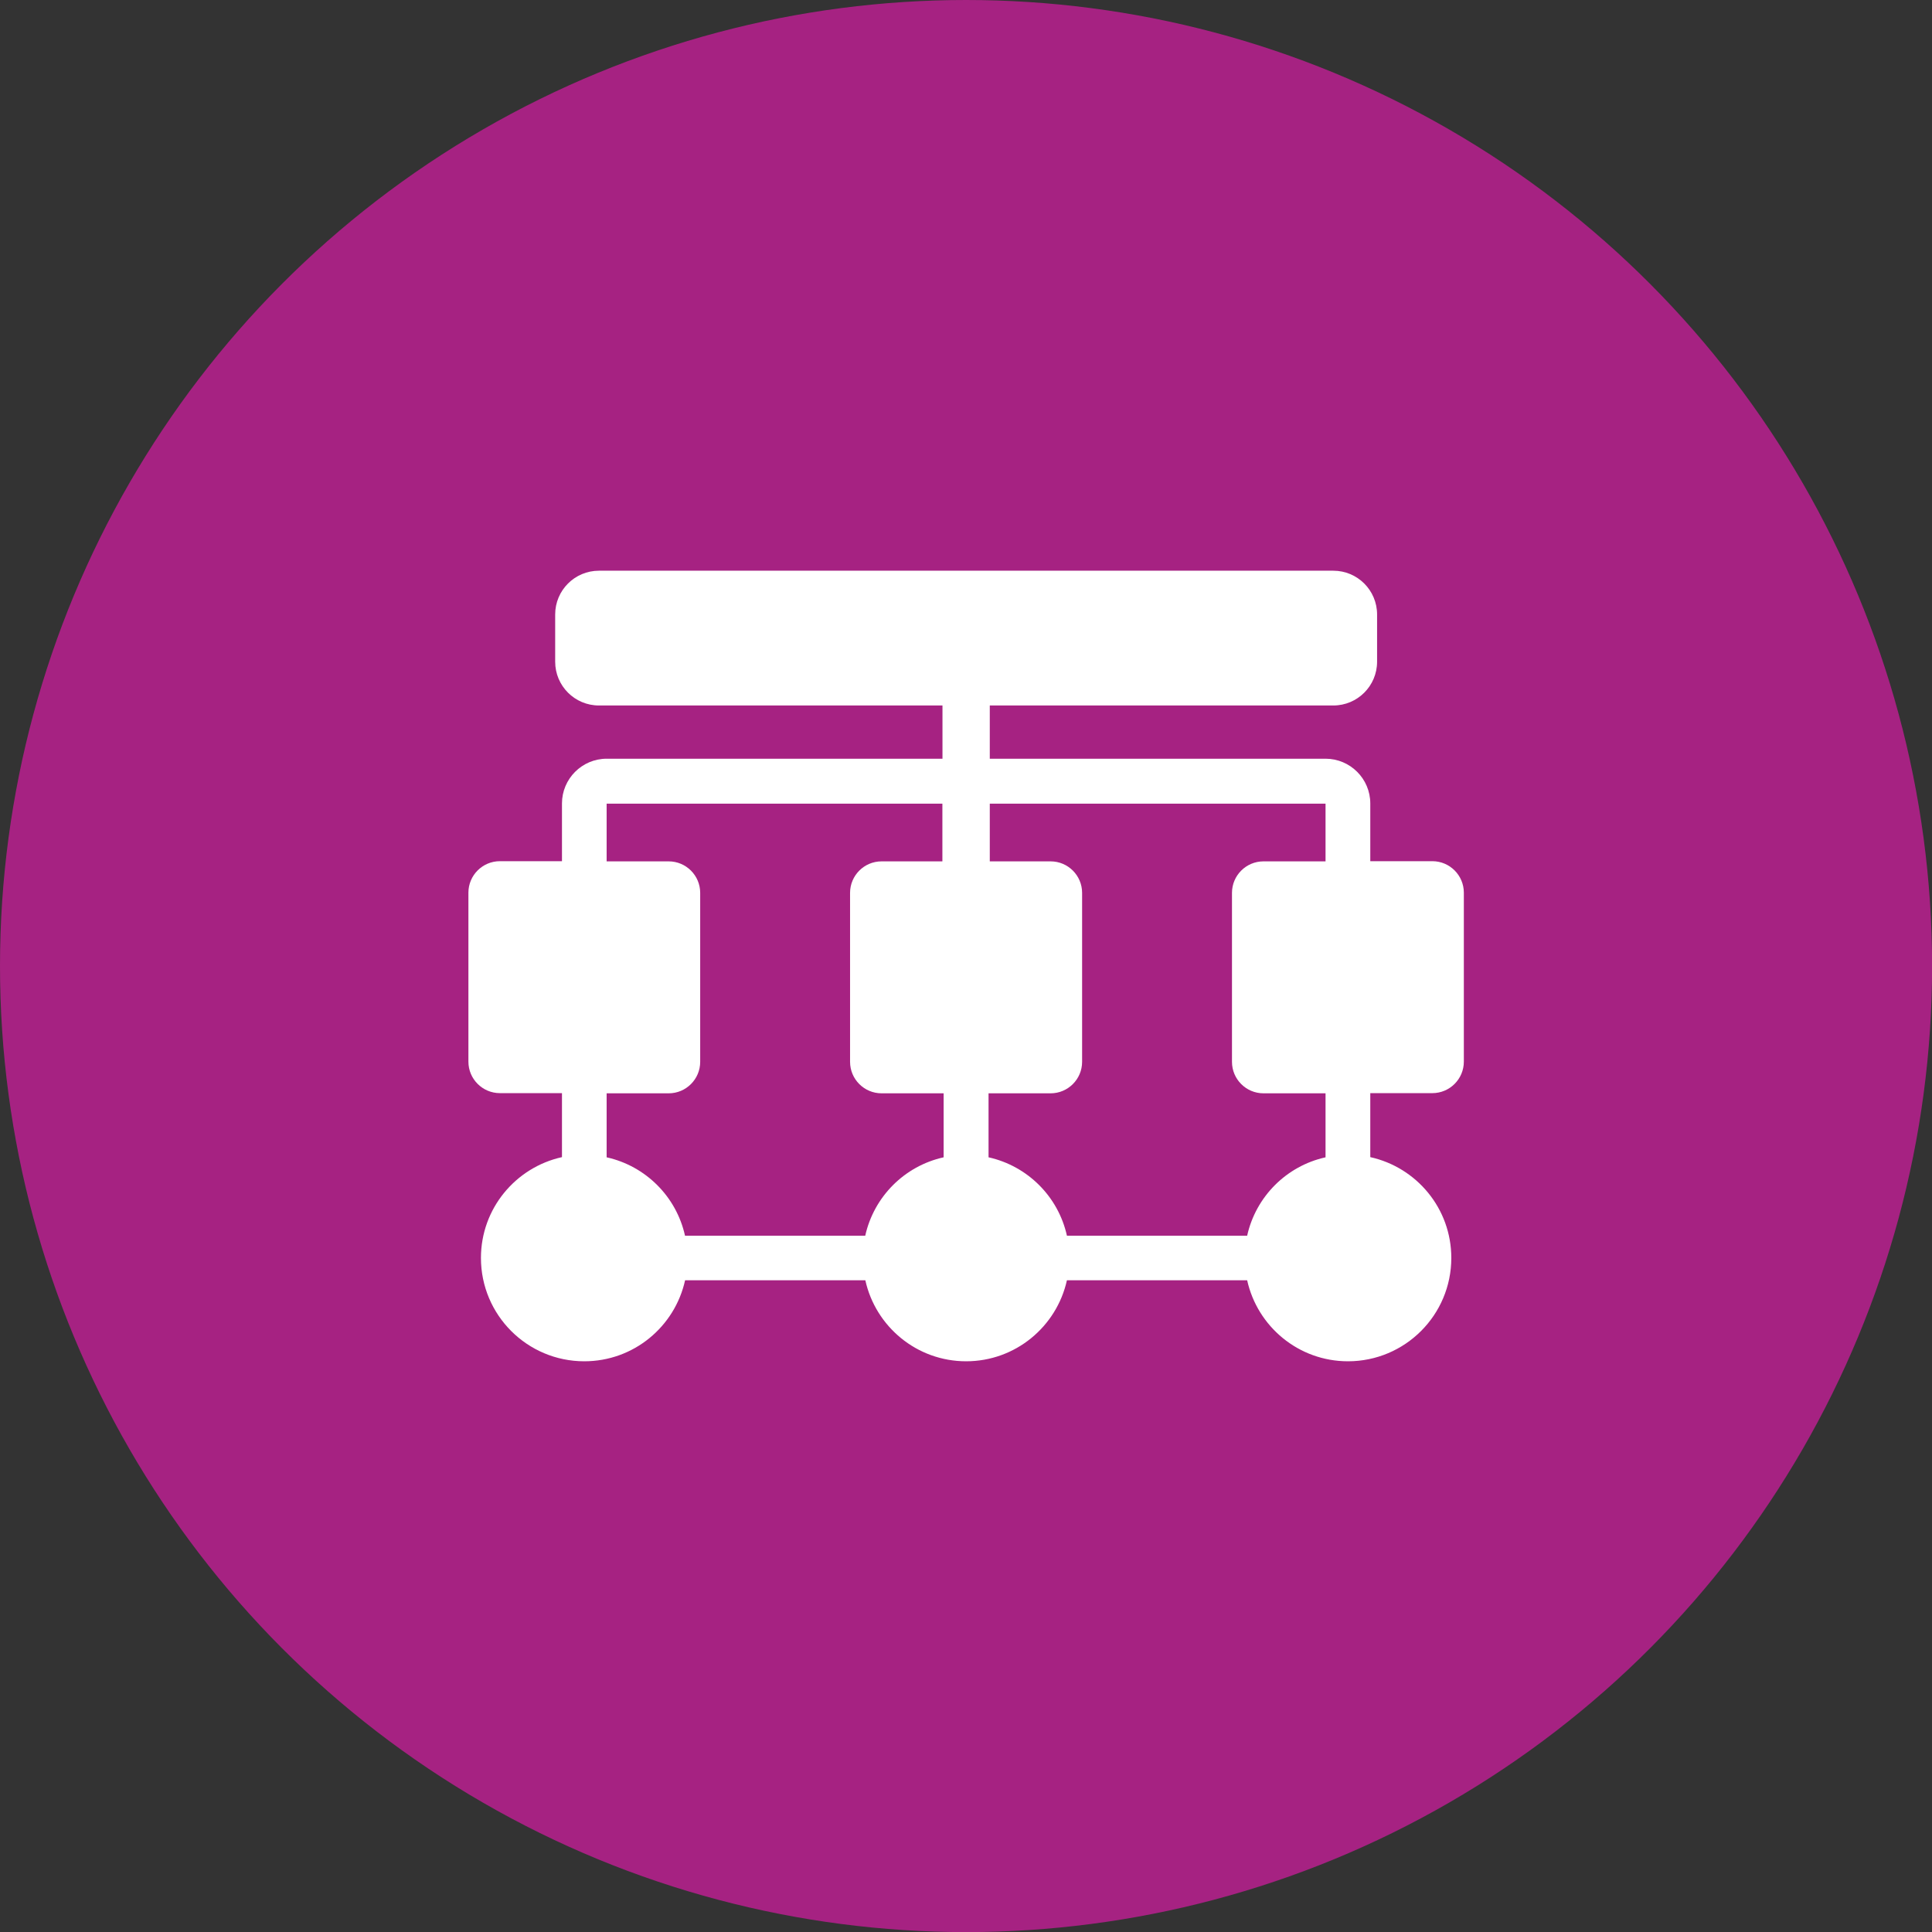 <?xml version="1.0" encoding="UTF-8"?><svg id="Layer_2" xmlns="http://www.w3.org/2000/svg" viewBox="0 0 218.89 218.89"><rect x="0" y="0" width="218.89" height="218.89" fill="#333333" stroke="none"/><defs><style>.cls-1{fill:#fff;}.cls-2{fill:#a62282;}</style></defs><g id="Layer_1-2"><circle class="cls-2" cx="109.45" cy="109.45" r="109.45"/><path class="cls-1" d="m162.28,97.57h-7.03v-6.54c0-2.8-2.28-5.07-5.07-5.07h-38.04v-6.03h38.92c2.74,0,4.96-2.22,4.96-4.96v-5.35c0-2.74-2.22-4.96-4.96-4.96h-83.2c-2.74,0-4.96,2.22-4.96,4.96v5.35c0,2.74,2.22,4.96,4.96,4.96h38.92v6.03h-38.04c-2.8,0-5.07,2.28-5.07,5.07v6.54h-7.03c-1.97,0-3.57,1.6-3.57,3.57v19.14c0,1.97,1.6,3.57,3.57,3.57h7.03v7.25c-5.25,1.16-9.18,5.83-9.18,11.42,0,6.47,5.24,11.71,11.71,11.71,5.6,0,10.26-3.93,11.42-9.18h20.42c1.16,5.25,5.83,9.18,11.42,9.18s10.26-3.93,11.42-9.18h20.42c1.16,5.25,5.83,9.18,11.42,9.18,6.47,0,11.71-5.24,11.71-11.71,0-5.6-3.93-10.26-9.18-11.42v-7.25h7.03c1.97,0,3.57-1.6,3.57-3.57v-19.14c0-1.97-1.6-3.57-3.57-3.57Zm-64.25,42.43h-20.42c-.98-4.43-4.46-7.9-8.88-8.88v-7.25h7.03c1.97,0,3.57-1.6,3.57-3.57v-19.14c0-1.97-1.6-3.57-3.57-3.57h-7.03v-6.54h38.04v6.54h-6.89c-1.97,0-3.57,1.6-3.57,3.57v19.14c0,1.97,1.6,3.57,3.57,3.57h7.03v7.25c-4.43.98-7.9,4.46-8.88,8.88Zm52.15-8.88c-4.43.98-7.9,4.46-8.88,8.88h-20.42c-.98-4.43-4.46-7.9-8.88-8.88v-7.25h7.03c1.97,0,3.57-1.6,3.57-3.57v-19.14c0-1.97-1.6-3.57-3.57-3.57h-6.89v-6.54h38.04v6.54h-7.03c-1.97,0-3.57,1.6-3.57,3.57v19.14c0,1.97,1.6,3.57,3.57,3.57h7.03v7.25Z"/></g></svg>